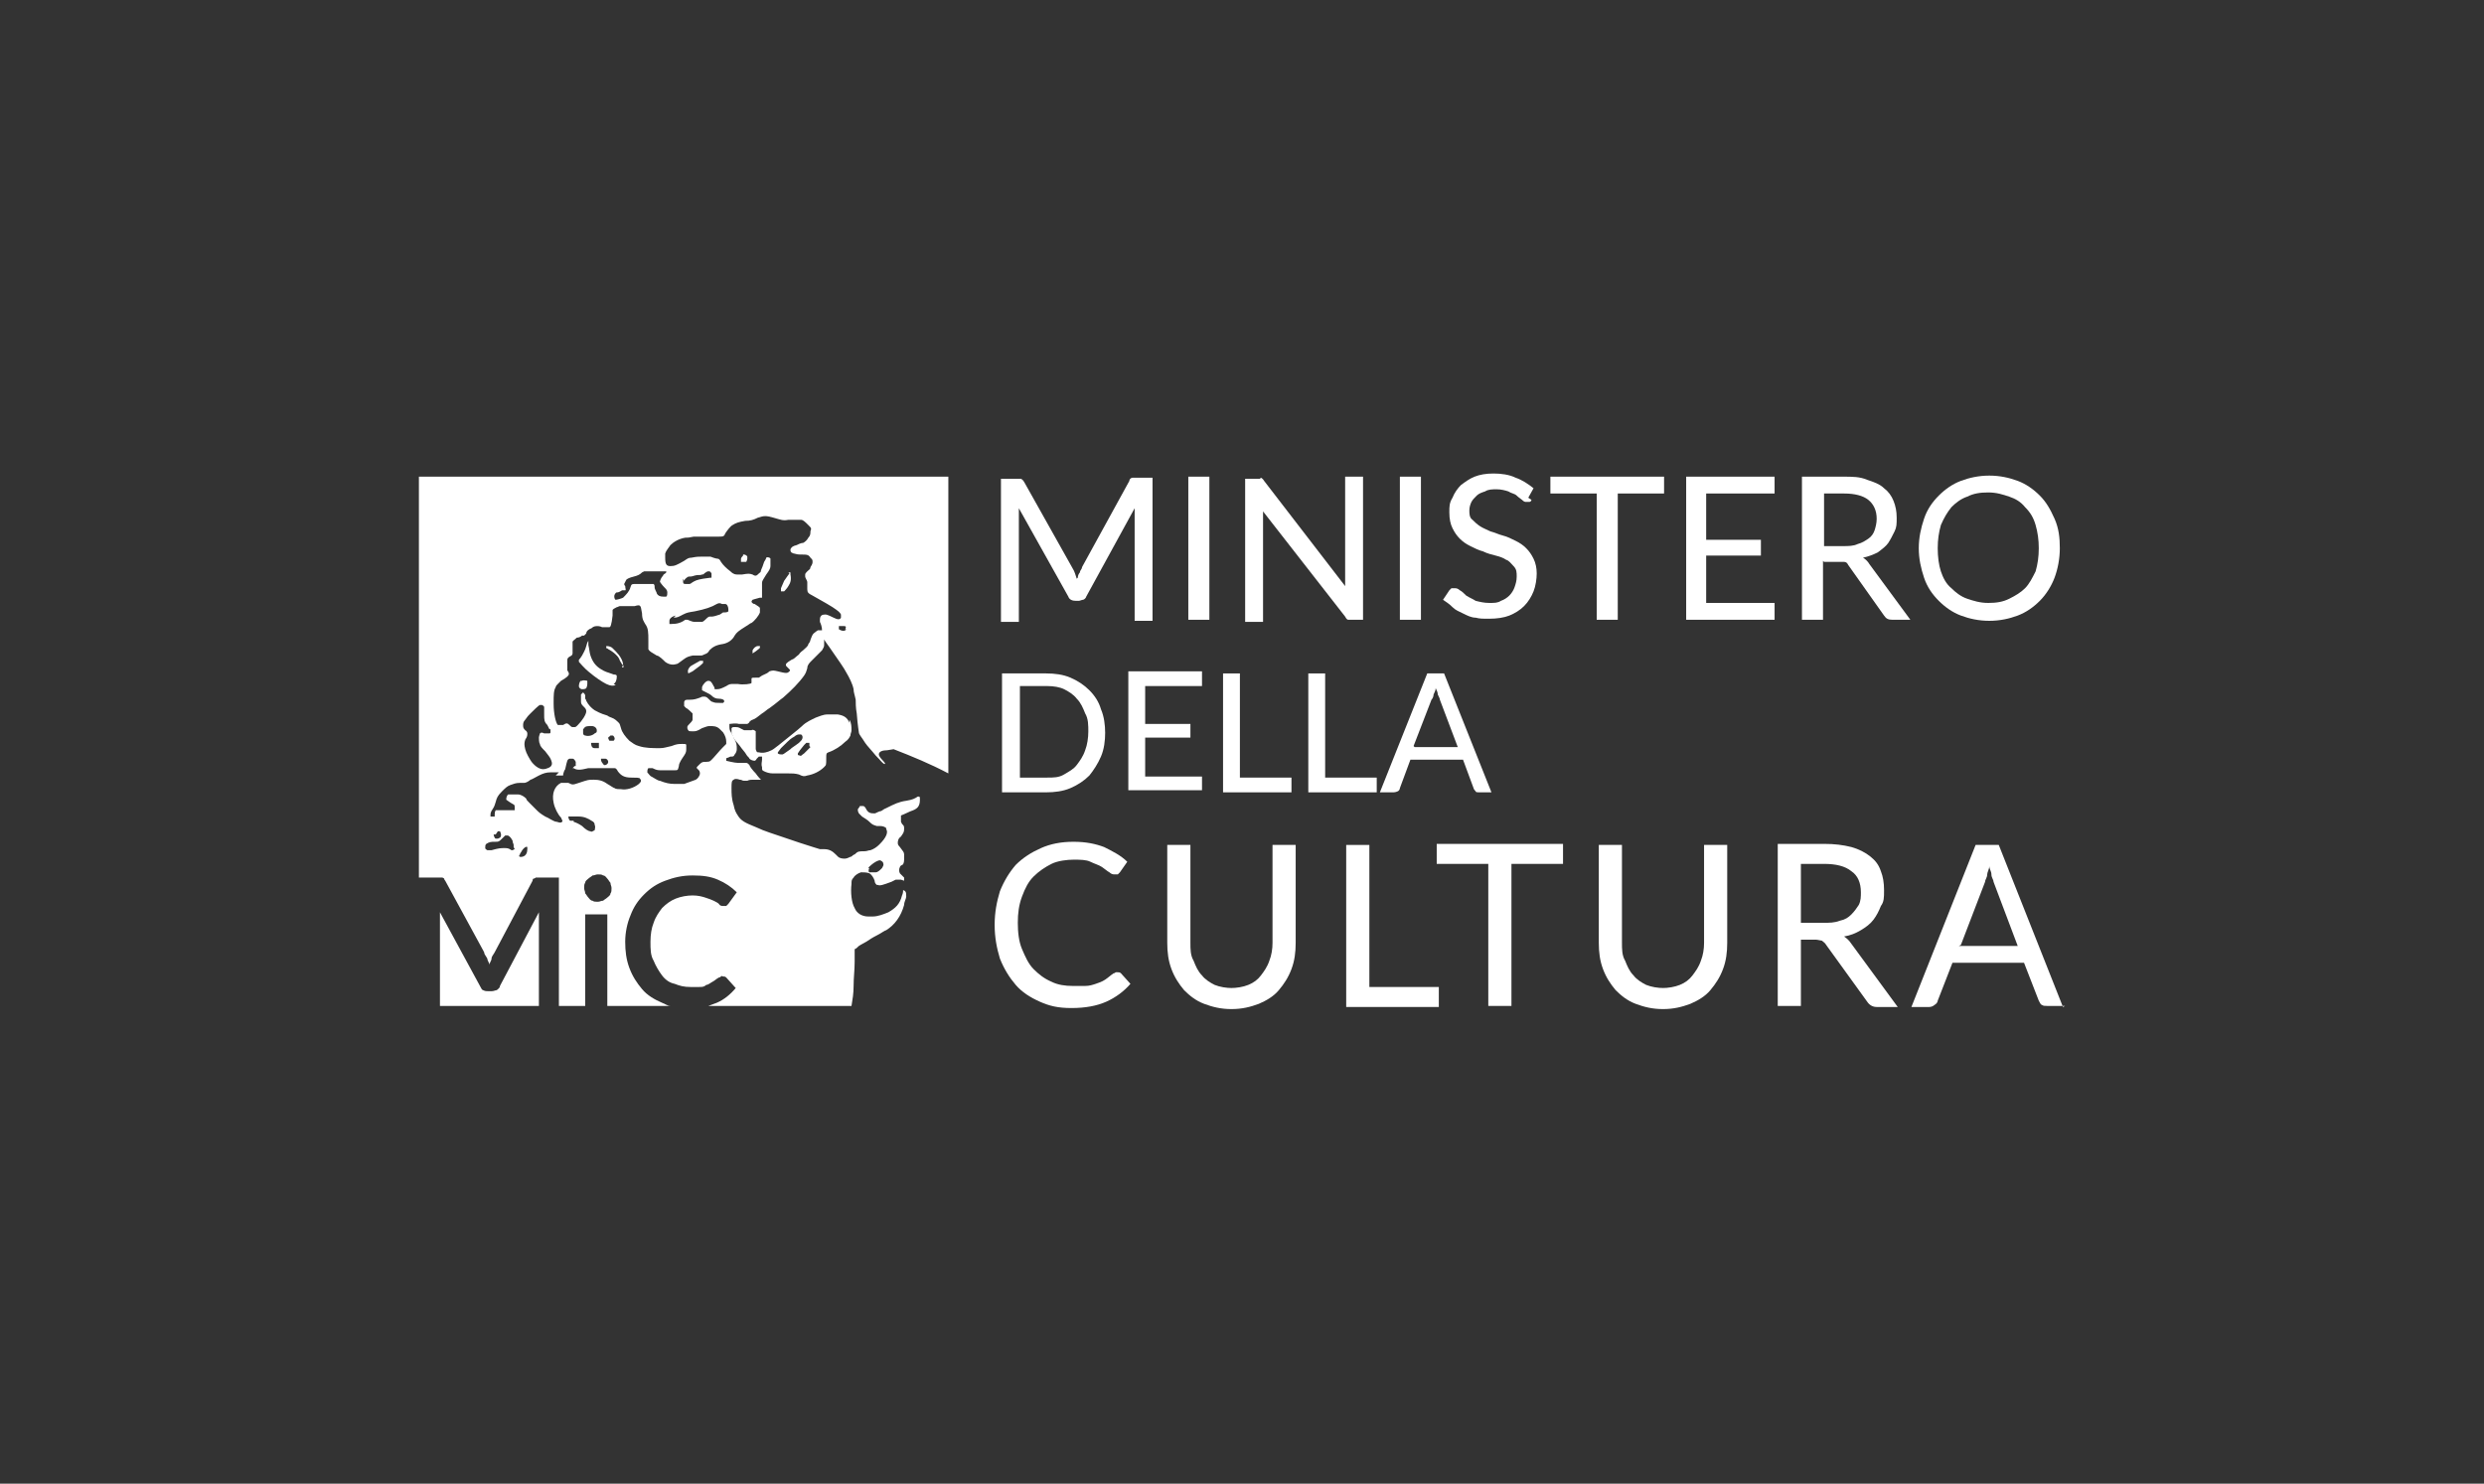 <?xml version="1.0" encoding="UTF-8"?>
<svg id="Livello_1" xmlns="http://www.w3.org/2000/svg" version="1.1" viewBox="0 0 236 141">
  <rect x="0" y="0" width="236" height="141" fill="#333333" stroke="none"/>
  <!-- Generator: Adobe Illustrator 29.0.1, SVG Export Plug-In . SVG Version: 2.1.0 Build 192)  -->
  <defs>
    <style>
      .st0 {
        fill: none;
      }

      .st1 {
        fill: #fff;
      }
    </style>
  </defs>
  <path class="st1" d="M51.2,95.6v-7.9c0-.1,0-.3,0-.5,0-.2,0-.4,0-.5l-3.7,7c0,.2-.2.3-.3.4-.1,0-.3.1-.5.1h-.3c-.2,0-.3,0-.5-.1-.1,0-.2-.2-.3-.4l-3.8-7c0,.2,0,.4,0,.5,0,.2,0,.3,0,.5v7.9h9.3Z"/>
  <g>
    <path class="st1" d="M70.6,52.8c0,0-.2.2-.2.3,0,0,0,.3,0,.3,0,0,0,0,.3,0s.2,0,.2,0c0,0,.1-.2.1-.3,0-.1,0-.1,0-.2-.1-.2-.3-.2-.4-.2Z"/>
    <path class="st1" d="M75,54.5c0,0-.3.4-.5.7-.1.2-.2.5-.3.7,0,.2,0,.2,0,.3.1,0,.2,0,.3,0,0,0,.3-.3.4-.5.2-.3.3-.6.2-1.1,0,0,0-.1,0-.2,0,0-.1,0-.2,0Z"/>
    <path class="st1" d="M80.7,68.7c-.2-.5-.5-.7-1.1-.8-.2,0-.8,0-1,0-.4,0-.8.2-1.1.3-.4.2-.9.4-1.3.8-.3.3-1.6,1.3-2.2,1.8-.4.3-.5.4-.7.5-.4.2-.8.3-1.2.2-.2,0-.2,0-.3-.3,0-.1,0-.1,0-.3,0-.1,0-.3,0-.5,0-.6,0-.7,0-.9-.1-.1-.3-.2-.4-.1,0,0-.2,0-.3,0-.2,0-.3,0-.4,0,0,0,0,0-.2-.1-.2-.1-.3-.2-.6-.2s-.3,0-.4.1c0,0,0,.1,0,.2,0,0,0,.1,0,.3,0,0,0,.2.1.2,0,0,0,0,0,0,.1.3.2.4.7,1,.2.3.5.6.6.8.1.2.3.3.3.4.1.1.3.2.5.2,0,0,.1,0,.2-.2,0,0,.2-.2.2-.2,0,0,.2,0,.3,0,0,0,0,0,0,0,0,0,0,0,0,0,0,0,0,.1,0,.3,0,.2-.1.4,0,.7,0,.3,0,.3.2.4.2.1.5.2.8.2.2,0,.5,0,.8,0,.2,0,.4,0,.6,0,.5,0,.7,0,1.1.1.4.2.5.2.8.1.6-.1,1.2-.4,1.6-.8.2-.2.2-.2.2-.8,0-.5,0-.5.2-.6.6-.2,1.2-.6,1.6-1,.3-.2.4-.4.5-.6,0-.2.1-.3.1-.5,0-.3,0-.7-.2-1ZM75.1,71.2c-.7.5-.7.5-.8.5s-.3,0-.4-.1c0,0,0,0,0-.1h0c0,0,.3-.4.3-.4.4-.4.9-.9,1.1-1,0,0,.2-.1.3-.2.2-.1.2-.1.3-.1,0,0,.1,0,.2,0,.2.1.2.4,0,.6,0,0-.1.1-.2.2,0,0-.4.3-.7.5ZM77,71c0,0-.3.3-.6.6-.3.2-.3.3-.4.2,0,0-.2,0-.2-.1,0,0,0,0,0-.1,0,0,0,0,.2-.3.1-.1.3-.4.4-.5l.2-.2h.1c.2,0,.2,0,.2,0,0,.1,0,.2,0,.3Z"/>
    <path class="st1" d="M84.9,71.2s0,0,0,0c1.8.7,3.5,1.4,5.2,2.3v-28.2h-50.3v38.1h1.7c.1,0,.2,0,.3,0,0,0,.1,0,.2,0,0,0,.1,0,.2.1,0,0,0,.1.1.2l3.7,6.8c0,.2.2.4.3.6,0,.2.2.4.2.6,0-.2.2-.4.2-.6,0-.2.2-.4.3-.6l3.6-6.8c0,0,0-.2.1-.2,0,0,.1,0,.2-.1,0,0,.1,0,.2,0,0,0,.2,0,.3,0h1.7v12.2h2.5v-8.7h2.1v8.7h6c-.3,0-.5-.2-.8-.3-.7-.3-1.4-.7-1.9-1.3-.5-.6-.9-1.2-1.2-2-.3-.8-.4-1.6-.4-2.5s.2-1.8.5-2.5c.3-.8.7-1.4,1.3-2,.6-.6,1.2-1,2-1.3.8-.3,1.6-.5,2.6-.5s1.7.1,2.4.4,1.3.7,1.8,1.2l-.8,1.1c0,0-.1.1-.2.2,0,0-.2,0-.3,0s-.3,0-.4-.2c-.1-.1-.3-.2-.5-.3-.2-.1-.5-.2-.8-.3-.3-.1-.7-.2-1.2-.2s-1.1.1-1.6.3c-.5.2-.9.5-1.3.9-.3.4-.6.8-.8,1.4-.2.5-.3,1.1-.3,1.8s0,1.3.3,1.8c.2.5.5,1,.8,1.4s.7.7,1.2.8c.5.2.9.3,1.5.3s.6,0,.8,0c.3,0,.5,0,.7-.2.2,0,.4-.2.6-.3.2-.1.4-.3.6-.4,0,0,.1,0,.2-.1s.1,0,.2,0c.1,0,.2,0,.3.1l.9,1c-.5.6-1.1,1.1-1.8,1.4-.3.1-.5.2-.8.3h13.6c.1-.6.2-1.2.2-1.9,0-.8.1-1.5.1-2.3s0-.8,0-1.2c.1,0,.3-.2.4-.3,0,0,.3-.2.7-.4.3-.2.6-.4,1-.6.4-.2.8-.5.9-.5.8-.5,1.4-1.3,1.7-2.4,0-.3.2-.6.2-.8s0-.4-.1-.5c0,0-.1-.1-.2-.1h0s0,.1,0,.1c0,0,0,.2-.1.4-.2.8-.6,1.2-1.3,1.6-.5.2-1,.4-1.5.4-.1,0-.2,0-.4,0-.6,0-1.1-.3-1.3-.8-.3-.5-.4-1.5-.3-2.3,0-.3,0-.4.2-.6.1-.2.4-.4.7-.5.2,0,.6,0,.8.1.2.1.4.4.5.7,0,.2.1.3.2.4,0,0,0,0,.1,0,.2.1.5,0,1.3-.3l.4-.2h.2c.1,0,.2,0,.3,0,.3.1.3.1.3.1,0,0,0,0,0-.1,0,0,0,0,0-.2-.3-.3-.3-.3-.4-.4-.1-.2-.1-.4,0-.6,0,0,0-.1.2-.2.1,0,.2-.2.2-.5,0-.2,0-.3,0-.5,0-.2-.1-.3-.4-.7-.2-.2-.2-.3-.2-.4s0-.4.3-.6c.2-.3.3-.4.3-.7s0-.3-.2-.5c0,0-.1-.2-.1-.2,0-.2,0-.5,0-.6,0,0,.5-.2.9-.4.6-.2.9-.4.9-1.1,0-.2,0-.3-.1-.3,0,0,0,0-.1,0-.3.2-.5.3-1.1.4-.7.1-1.1.3-1.9.7-.3.1-.4.3-.6.3-.3.1-.4.2-.5.2-.3,0-.6,0-.8-.4-.1-.2-.2-.3-.3-.3-.1,0-.3,0-.3,0,0,0-.1.2-.2.3,0,.2,0,.2.1.4,0,0,.2.2.3.3.3.2.5.3.7.5.3.3.4.3.7.4,0,0,.2,0,.3,0,.3,0,.5.1.6.2,0,0,0,0,0,.1.2.3,0,.8-.6,1.4,0,0,0,0-.1.1-.2.2-.5.4-.8.5-.2,0-.3.1-.6.1-.5,0-.6,0-.9.3-.1,0-.3.2-.3.2-.1,0-.4.2-.6.2-.2,0-.5,0-.7-.2,0,0-.1-.1-.2-.2-.3-.3-.6-.5-1.1-.5-.1,0-.3,0-.4,0,0,0-1-.3-1.9-.6-3.2-1.1-3.1-1-4.2-1.5-1-.4-1.4-.6-1.7-1.1-.2-.3-.3-.5-.4-1-.2-.6-.2-1.1-.2-1.6,0-.5,0-.7.2-.8.1-.1.3-.1.6,0,.2,0,.2.1.4.1.1,0,.2,0,.3,0,.2-.1.3-.1.8-.1h.5s0,0,0,0c0,0-.3-.3-.5-.6-.3-.3-.6-.7-.6-.8-.2-.2-.2-.2-.4-.2-.3,0-.5,0-.7,0-.3,0-1.1-.2-1.1-.2,0,0,0-.1,0-.2s0,0,.4-.2c.3,0,.3,0,.4-.2.1-.1.2-.3.2-.5,0-.4,0-.6-.3-1.1,0-.2-.2-.3-.2-.4-.1-.2-.2-.3-.2-.6,0-.2,0-.3,0-.3.1,0,.6-.1.9,0,.2,0,.5,0,.6,0,.1,0,.1,0,.2,0,0,0,.2-.1.2-.2,0,0,.2-.2.3-.2.3-.1.5-.3.9-.6.2-.1.5-.4.7-.5.7-.5,1-.8,1.3-1,.8-.7,1.5-1.4,2-2.1.2-.3.2-.4.3-.7,0-.3.2-.5.4-.7,0,0,.3-.3.5-.5.2-.2.4-.4.5-.5.1-.2.2-.3.2-.5,0-.3,0-1,0-1.2,0,0-.1-.1-.2-.2,0,0-.3,0-.4,0,0,0-.3.2-.4.3-.1.1-.2.3-.3.6,0,.1-.1.3-.2.4,0,.2-.3.4-.5.6,0,0-.3.2-.4.4-.4.3-.4.4-.7.5-.5.3-.6.4-.5.6,0,0,.1.1.2.2.2.2.2.2.1.3-.2.2-.3.2-1.1,0-.4-.1-.5-.1-.8,0-.2.2-.3.2-.7.4l-.3.2h-.3c-.3,0-.4,0-.4.1,0,0,0,0,0,.2,0,.2,0,.2,0,.2,0,.1-.8.2-1.3.1,0,0-.3,0-.4,0-.3,0-.4,0-.7.2-.4.2-.6.3-.9.3-.1,0-.1,0-.2,0,0,0,0-.2-.1-.3-.2-.4-.3-.5-.5-.5s-.5.3-.6.6c0,.1,0,.3,0,.3,0,0,.2.1.4.2.2.1.4.2.5.3.2.2.4.3.7.3.3,0,.5.1.5.2h0c0,0,0,.1,0,.1,0,0,0,0-.1.1h0c0,0-.3,0-.3,0-.3,0-.5,0-.7-.1-.1,0-.2-.1-.4-.3-.1-.1-.2-.2-.4-.2s-.2,0-.4.1c-.3.1-.5.2-1,.2-.4,0-.4,0-.5.2,0,0,0,.3,0,.4,0,0,.1.1.2.2.1,0,.5.4.6.5,0,0,0,.4,0,.6,0,0,0,0,0,0,0,.1-.2.3-.3.4-.1.1-.2.2-.2.3s0,.2.1.3c0,.1.2.1.4.1.3,0,.4,0,.9-.3.3-.1.5-.2.7-.2.4,0,.7,0,1,.3.1.1.2.2.3.3.2.3.3.6.3.9v.2s0,0,0,0c0,0-.2.2-.3.3-.4.4-.7.8-.9,1-.3.3-.3.4-.7.4-.3,0-.4,0-.6.2,0,0-.2.2-.3.3,0,0,0,0,0,.1,0,0,.1.1.2.2,0,0,.1.1.1.3,0,.2-.2.5-.4.6-.3.1-.8.3-1.1.4-.3,0-.6,0-.9,0-.5,0-.9-.1-1.4-.3-.2,0-.6-.3-.8-.4-.1,0-.3-.3-.4-.4,0-.1,0-.3.1-.4,0,0,.2,0,.4,0,.2.1.4.2.7.2.5,0,1,0,1.4,0,.3,0,.3,0,.4-.4,0-.3.3-.7.5-1,.2-.3.2-.4.2-.7s0-.3,0-.3c0-.1-.1-.1-.4-.1-.3,0-.5,0-1,.2-.5.1-.7.2-1.1.2-.7,0-1.4,0-2-.2-.4-.1-.6-.3-.9-.5-.4-.4-.7-.8-.8-1.2-.1-.3-.1-.4-.2-.5-.2-.2-.4-.4-.7-.5,0,0-.3-.1-.4-.2-.7-.2-1-.4-1.2-.5-.3-.2-.6-.5-.8-.9,0,0,0-.1-.1-.2,0,0,0-.1,0-.3,0-.1-.1-.2-.2-.3,0,0,0,0-.2.2,0,.1,0,.2,0,.4,0,0,0,.2,0,.3,0,.2.1.3.3.5.1.1.2.2.2.4,0,.3-.4.9-.8,1.3-.2.2-.2.2-.4.2s-.2,0-.4-.2c-.2-.2-.3-.2-.6,0-.2,0-.3,0-.5,0-.2-.2-.4-1.1-.4-2,0,0,0-.1,0-.2,0-.6,0-1.1.2-1.4,0-.1.1-.2.2-.3.1-.1.2-.2.3-.3.2-.1.5-.3.6-.4.2-.2.2-.3,0-.6,0,0,0-.2,0-.3,0-.1,0-.5,0-.6,0-.2,0-.3.4-.5,0,0,.1-.1.1-.2h0c0-.1,0-.6,0-.6v-.5s0,0,0,0c0-.1.2-.2.4-.4.2,0,.4-.1.5-.2,0,0,.2,0,.2,0,0,0,.1-.1.2-.2,0-.2.2-.4.5-.5.2-.2.4-.2.6-.2,0,0,.2,0,.4.1.3,0,.3,0,.5,0s.2,0,.2,0c.1,0,.2-.2.3-1.1,0-.2,0-.5,0-.5,0-.1.2-.2.4-.3.1,0,.2-.1.3-.1.2,0,.4,0,.6,0,.3,0,.6,0,.8,0,.3-.1.5-.1.5,0,.1,0,.1.2.2.7,0,.6.2.8.3,1,.3.4.3.8.3,1.6,0,.7,0,.7,0,.8.1.2.3.3.8.6.2,0,.6.4.8.6.4.3.8.3,1.1.2.1,0,.3-.2.6-.4.4-.3.5-.3.9-.4.2,0,.5,0,.6,0,.3,0,.3,0,.5-.1.3-.1.4-.2.5-.4.3-.3.6-.5,1.3-.6.5-.1.9-.4,1.1-.8.2-.3.3-.4,1.1-.9.2-.1.4-.3.5-.3.3-.2.7-.7.8-1,0-.1,0-.3,0-.4,0-.1-.2-.2-.5-.4-.2,0-.3-.2-.3-.2,0,0,0-.1.1-.2,0,0,.3-.1.7-.2,0,0,.1,0,.2,0,0,0,0,0,0-.3s0-.3,0-.4c0,0,0-.3,0-.4,0-.2,0-.2,0-.3,0-.2.1-.3.4-.8.3-.4.4-.6.4-.8,0-.2,0-.6,0-.7,0-.1-.3-.2-.4-.1,0,0,0,.1-.2.4-.1.3-.2.6-.3.8,0,.2-.1.2-.2.3-.2.2-.3.3-.6.1-.3-.1-.4-.1-1,0-.2,0-.4,0-.4,0-.2,0-.4,0-.7-.3-.4-.3-.7-.6-.9-.9-.1-.2-.2-.3-.3-.3,0,0-.2,0-.7-.2-.5,0-.5,0-.8,0s-.5,0-1,.1c-.3,0-.4.1-.7.3-.7.4-.9.5-1.3.5s-.5-.2-.5-.8,0-.3,0-.4c.1-.3.3-.5.5-.8.3-.3.8-.6,1.4-.7.3,0,.3,0,.8-.1.4,0,.8,0,1,0,0,0,.2,0,.4,0,.3,0,.4,0,.8,0,.6,0,.7,0,.8-.3.2-.3.5-.7.7-.8.3-.2.6-.3,1.2-.4.5,0,.8-.1,1.2-.3.6-.2.8-.2,1.5,0,.7.2.9.3,1.4.2.2,0,.4,0,.5,0,.3,0,.6,0,.7,0,.2,0,.4.2.7.5.3.3.3.3.2.6,0,.2,0,.4-.2.6-.1.2-.3.4-.5.5-.1,0-.2,0-.6.2-.4.1-.5.2-.6.4,0,.2,0,.3.3.4.1,0,.3.1.6.1.7,0,.8,0,1,.3.2.2.2.2.2.4,0,.1,0,.2-.2.5,0,.2-.1.2-.3.4-.1.1-.2.2-.2.3,0,0,0,.1,0,.2,0,.1.2.4.2.5,0,.1,0,.3,0,.7,0,.3.1.4.5.6.5.3,1.1.6,1.9,1.1.6.4.7.5.8.7,0,.1,0,.3,0,.3-.1.2-.3.2-.7,0-.6-.3-.7-.3-.8-.3-.3,0-.5.1-.5.5s0,.1,0,.2c.1.2.2.5.2.8,0,.7.2.9.7,1.6.9,1.3,1.4,2,1.6,2.4.3.5.6,1.1.7,1.6,0,.3.1.5.2,1,0,.2,0,.8.1,1.3.1,1.3.2,1.7.2,1.8,0,.2.3.5.6,1,.2.3.6.7,1,1.2.5.5.6.7.8.8.1,0,.2,0,.1,0,0,0,0-.1-.2-.3-.3-.3-.4-.5-.4-.6,0-.3.4-.4.8-.4ZM82.5,82.5c0-.1.5-.5.7-.6,0,0,0,0,0,0,.2-.1.4-.2.5-.1,0,0,.2.1.2.2.1.2,0,.3-.1.5-.2.2-.4.4-.6.4-.1,0-.2,0-.4,0-.1,0-.2,0-.2,0-.1,0-.1-.3,0-.4ZM48.9,80.7c0,0-.2.1-.2.1s0,0-.1,0c-.3-.2-.4-.2-.7-.2s-.5,0-1.2.2c-.2,0-.4,0-.4,0,0,0-.2-.1-.2-.2,0-.2,0-.3.1-.4.3-.2.5-.2.8-.2.4,0,.4,0,.8-.4l.2-.2h0s.1,0,.2,0c.2,0,.4.3.5.5,0,.2.1.3.1.4s0,0,0,.2ZM47.1,79.3c0,0,.2-.3.2-.3,0,0,.2,0,.2,0,0,0,0,0,0,0,0,0,.1.2.1.3,0,.2,0,.3-.3.4-.1,0-.2,0-.2,0-.1,0-.2-.3-.2-.4ZM49.7,81.4c-.3.1-.5,0-.3-.2,0,0,0-.1.1-.2.2-.4.5-.6.6-.5,0,0,0,0,0,.2,0,.3-.1.6-.4.7ZM54.5,78c-.1,0-.2,0-.3,0-.1,0-.2-.2-.2-.4,0,0,0,0,0,0,0,0,0,0,.4,0,.2,0,.5,0,.6,0,.5,0,.9.2,1.2.4.2.1.3.2.3.4.1.2,0,.4,0,.5-.2.1-.3.2-.4.1-.2,0-.5-.2-.8-.5-.3-.2-.5-.3-.8-.4ZM58,84.9c0,.2-.2.3-.3.4-.1.1-.3.2-.4.3-.2,0-.3.1-.5.1s-.4,0-.5-.1c-.2,0-.3-.2-.4-.3-.1-.1-.2-.3-.3-.4,0-.2-.1-.3-.1-.5s0-.4.1-.5c0-.2.2-.3.3-.4.1-.1.3-.2.4-.3.2,0,.3-.1.5-.1s.4,0,.5.1c.2,0,.3.2.4.3.1.1.2.3.3.4,0,.2.1.3.1.5s0,.4-.1.5ZM58,69.9s0,0,0,0c0,0,.2,0,.2,0,.1,0,.2.2.2.3,0,0,0,.1-.1.2-.2,0-.3,0-.4,0-.1-.2-.2-.3,0-.4ZM57.2,72.1s0,0,0,0c0,0,.2,0,.3,0,.2,0,.4.3.2.5-.1.1-.3.2-.4,0,0,0-.2-.2-.2-.4,0,0,0-.1,0-.1ZM56.9,70.9c0,.1,0,.2,0,.2,0,0-.3,0-.4,0s-.2,0-.3-.2c0-.1-.1-.3,0-.3,0,0,.2,0,.2,0,0,0,.1,0,.2,0,.2,0,.2,0,.3,0,0,0,0,0,0,.2ZM55.5,69.2c.1-.2.4-.2.7-.2.3,0,.5.2.5.4s0,.2-.2.3c-.2.2-.6.3-.9.2-.1,0-.2-.1-.2-.2,0-.2,0-.3,0-.4ZM52.8,73.7c.6,0,.7,0,.7,0,0,0,0,0,0,0,0,0,0-.3.2-.6.2-.9.2-.9.4-1,0,0,.2,0,.3,0,.1,0,.2.1.3.3,0,.2,0,.3,0,.4,0,0,0,0-.1,0,0,0-.2.2-.2.2s0,0,.1,0c.3.2.6.2,1.4,0,.3,0,.6,0,1.1,0,.5,0,.6,0,.9,0,.2,0,.4,0,.5,0,.1,0,.2.1.3.3.3.4.6.6,1.3.6.4,0,.8,0,.8.1,0,0,.1.1.1.2,0,.1-.1.2-.2.3-.5.4-1.2.6-1.7.5-.2,0-.5,0-.6-.1-.1,0-.5-.3-.7-.4-.4-.3-.8-.4-1.3-.4s-.5,0-1.4.3c-.6.2-.6.2-1,0-.2,0-.5,0-.7,0-.6.3-.9,1-.7,1.9.1.5.4,1.1.7,1.4.1.2.2.4.1.4-.1.1-.2.1-.5,0-.3,0-.8-.4-1.1-.5-.5-.3-.6-.4-.9-.7-.2-.2-.4-.4-.6-.6s-.3-.3-.3-.4c-.2-.2-.5-.4-.8-.4-.3,0-.8,0-.9,0-.1,0-.2.3-.2.4s0,0,0,.1c0,0,.4.3.6.4.2.1.2.1.2.4s0,.2,0,.2c0,0-.1,0-.9,0-.8,0-.8,0-.9,0,0,0-.1.1-.1.4,0,.2,0,.2,0,.2,0,0,0,0-.2,0s-.1,0-.2,0c0,0,0,0,0-.1,0-.2,0-.3.2-.6.2-.3.2-.4.3-.7.1-.4.2-.6.6-1,.3-.3.5-.5.8-.6.3-.1.5-.2.9-.2.1,0,.3,0,.4,0,.2,0,.5-.2.6-.3.1,0,.4-.2.8-.4.4-.2.7-.3,1.1-.3,0,0,.5,0,.8,0ZM52.3,69.3c0,.2,0,.2,0,.3,0,0,0,.1-.1.1,0,0,0,0-.2,0s-.1,0-.3,0c-.2-.1-.3-.1-.4,0,0,0-.1.3-.1.4s0,.5.1.6c0,.2.2.4.5.7.3.4.4.5.5.7.1.2.2.5.1.6,0,.2-.5.4-.8.4s-.7-.2-1.1-.7c-.2-.3-.5-.8-.6-1.2-.1-.4-.1-.6,0-.9.2-.3.2-.4.2-.6,0,0,0-.2-.2-.3-.2-.2-.2-.3-.2-.5,0-.1,0-.3.2-.5.2-.3.3-.4.5-.6.2-.2.8-.8.9-.8,0,0,.2,0,.2,0,0,0,.2.1.2.2,0,.1,0,.5,0,.7,0,.5,0,.7.3,1,0,0,.1.2.2.4ZM65,55.2c0-.1.2-.3.4-.4.2,0,.3,0,.6-.1s.5,0,.7-.1c0,0,.2,0,.2-.1.3-.2.3-.2.4-.2s.1,0,.1,0c0,0,.1,0,.2.2,0,.2,0,.4,0,.4,0,0-.2,0-.8.1-.6.1-.8.2-1.1.4,0,0-.1.1-.2.1,0,0-.1,0-.3,0-.2,0-.3,0-.3-.2,0-.1,0-.2,0-.3ZM64,58.7c.4,0,.5-.1.9-.3.4-.2.5-.2,1.1-.3,1-.2,1.6-.4,2.1-.7.2-.1.3-.1.5,0,0,0,.2,0,.3,0,.2,0,.3.3.3.5s0,.1,0,.2c0,0-.1.1-.3.1-.1,0-.2,0-.2,0,0,0,0,0,0,0,0,0,0,0-.3.2-.3.1-.6.2-.8.2-.1,0-.2,0-.2,0-.1,0-.3.2-.4.3,0,0-.2.2-.3.2-.1,0-.1,0-.3,0-.2,0-.2,0-.4,0-.3,0-.6-.2-.7-.2s-.1,0-.2,0c-.4.3-.8.4-1.3.4-.2,0-.2,0-.2,0,0,0,0-.2,0-.3,0-.2.2-.4.6-.5ZM63.3,54s0,.3,0,.4c0,0,0,0-.1.1,0,0-.2.1-.2.2-.2.2-.3.5-.3.6,0,0,.2.3.4.5.2.2.3.3.3.5,0,.2,0,.3-.1.4,0,0-.1,0-.3,0-.3,0-.5-.1-.6-.3,0-.1-.1-.2-.2-.5,0-.2,0-.3-.1-.4,0,0-.2,0-.4,0-.1,0-.3,0-.6,0-.1,0-.3,0-.6,0-.5,0-.5,0-.6.3-.1.4-.4.7-.7,1-.2.1-.6.2-.7.2-.1,0-.2-.3-.1-.5,0,0,.1-.2.2-.2.1,0,.2,0,.5-.2.2,0,.3,0,.3,0,.1,0,0-.2,0-.4-.1-.1-.1-.2-.1-.2s.1-.2.2-.4c.1-.1.3-.2.7-.3.4-.1.6-.2.8-.4,0,0,.2-.1.2-.1,0,0,.4,0,.6,0,.2,0,.6,0,.9,0,0,0,.2,0,.3,0,.2,0,.3,0,.3,0ZM80.4,59.8c-.1.2-.4.2-.7,0,0,0,0,0,0-.1,0,0,0-.2,0-.2,0,0,0,0,.2,0,0,0,.2,0,.3,0,.2,0,.2.1.1.3Z"/>
    <path class="st1" d="M59.1,63.4c.1.1.2,0,.1-.2,0-.4-.3-.9-.7-1.3-.1-.1-.2-.2-.3-.3-.2-.2-.5-.2-.6-.2,0,0,0,0,0,.1h0c0,0,0,.1,0,.1,0,0,.1,0,.2.1.2.1.5.3.7.5.2.2.3.3.4.6.2.3.2.4.3.4Z"/>
    <path class="st1" d="M55.2,64.7c-.1,0-.2.3-.2.5,0,.2.2.3.3.3s.3,0,.4-.1c0,0,.1-.2.1-.4,0-.1,0-.2,0-.3,0,0-.4-.1-.5,0Z"/>
    <path class="st1" d="M71.5,61.8c0,0,0,.1,0,.2h0c0,.1,0,.1,0,.1,0,0,0,0,.3-.2.4-.3.4-.3.4-.4h0c0-.1,0-.1,0-.1,0,0-.1,0-.2,0-.2,0-.4.2-.5.4Z"/>
    <path class="st1" d="M66.5,62.8c-.2.1-.5.3-.7.4-.2.1-.3.2-.4.4-.1.2,0,.4,0,.4,0,0,0,0,.4-.2.7-.5.8-.6,1-.8,0,0,0-.2,0-.2,0,0,0,0-.1,0,0,0-.1,0-.2,0Z"/>
    <path class="st1" d="M58.3,65c.2-.1.3-.4.3-.7,0-.1,0-.2-.3-.2-.6-.2-.9-.3-1.2-.5-.5-.3-.8-.7-1-1.3-.1-.3-.1-.6-.2-1,0-.3,0-.4,0-.4,0,0,0,0,0,0,0,0-.1.1-.2.5-.1.4-.3.7-.4.9-.2.3-.2.3-.3.4,0,.1,0,.2,0,.2,0,0,.6.7,1,1,.6.5,1.2.9,1.6,1.1.4.2.7.2.9.1Z"/>
  </g>
  <rect class="st0" x="39.8" y="45.3" width="50.3" height="50.3"/>
  <g>
    <g>
      <path class="st1" d="M102.4,54.9c0-.2.1-.4.2-.5,0-.2.2-.3.2-.5l4.5-8.2c0-.2.2-.3.3-.3,0,0,.2,0,.4,0h1.5v13.6h-1.7v-9.8c0-.1,0-.3,0-.4,0-.2,0-.3,0-.5l-4.6,8.4c0,.1-.2.3-.3.3-.1,0-.3.1-.4.1h-.3c-.3,0-.6-.1-.7-.4l-4.7-8.4c0,.2,0,.3,0,.5,0,.2,0,.3,0,.5v9.8h-1.7v-13.6h1.5c.2,0,.3,0,.4,0,0,0,.2.1.3.3l4.6,8.2c.2.3.3.7.4,1Z"/>
      <path class="st1" d="M114.9,58.9h-2v-13.6h2v13.6Z"/>
      <path class="st1" d="M119.8,45.4c0,0,.2.1.3.3l7.7,10c0-.2,0-.3,0-.5,0-.2,0-.3,0-.5v-9.4h1.7v13.6h-1c-.2,0-.3,0-.4,0-.1,0-.2-.1-.3-.3l-7.8-10c0,.2,0,.3,0,.5,0,.2,0,.3,0,.5v9.5h-1.7v-13.6h1c.2,0,.3,0,.4,0Z"/>
      <path class="st1" d="M135,58.9h-2v-13.6h2v13.6Z"/>
      <path class="st1" d="M145.5,47.5c0,.1-.1.2-.2.2,0,0-.2,0-.3,0s-.2,0-.4-.2c-.1-.1-.3-.2-.5-.4s-.5-.2-.8-.4c-.3-.1-.7-.2-1.1-.2s-.8,0-1.1.2c-.3.1-.6.2-.8.4-.2.2-.4.4-.5.6-.1.2-.2.5-.2.8s0,.7.3.9c.2.2.4.4.7.6.3.2.6.3,1,.5.4.1.8.3,1.2.4.4.1.8.3,1.2.5.4.2.7.4,1,.7.3.3.5.6.7,1,.2.4.3.9.3,1.4s-.1,1.2-.3,1.7-.5,1-.9,1.4c-.4.4-.9.7-1.4.9s-1.2.3-1.9.3-.9,0-1.3-.1c-.4,0-.8-.2-1.2-.4-.4-.2-.7-.3-1-.6s-.6-.5-.9-.7l.6-.9c0,0,.1-.1.2-.2,0,0,.2,0,.3,0s.3,0,.5.2c.2.1.4.3.6.5.3.2.6.3.9.5.4.1.8.2,1.3.2s.8,0,1.1-.2c.3-.1.6-.3.8-.5s.4-.5.5-.8c.1-.3.2-.6.2-1s0-.7-.3-1-.4-.5-.7-.6c-.3-.2-.6-.3-1-.4-.4-.1-.8-.2-1.2-.4-.4-.1-.8-.3-1.2-.5-.4-.2-.7-.4-1-.7-.3-.3-.5-.6-.7-1-.2-.4-.3-.9-.3-1.5s0-.9.3-1.4c.2-.5.5-.9.8-1.2.4-.3.8-.6,1.3-.8.5-.2,1.1-.3,1.8-.3s1.5.1,2.1.4c.6.2,1.2.6,1.7,1l-.5.9Z"/>
      <path class="st1" d="M158.1,45.3v1.6h-4.4v12h-2v-12h-4.4v-1.6h10.7Z"/>
      <path class="st1" d="M168.6,45.3v1.6h-6.5v4.4h5.2v1.5h-5.2v4.5h6.5v1.6h-8.4v-13.6h8.4Z"/>
      <path class="st1" d="M173.2,53.3v5.6h-2v-13.6h3.9c.9,0,1.6,0,2.3.3.6.2,1.2.4,1.6.8.4.3.7.7.9,1.2.2.5.3,1,.3,1.6s0,.9-.2,1.3-.4.8-.6,1.1-.6.6-1,.9c-.4.2-.9.4-1.4.5.2.1.5.4.6.6l3.9,5.3h-1.7c-.4,0-.6-.1-.8-.4l-3.4-4.8c-.1-.2-.2-.3-.4-.3-.1,0-.3,0-.6,0h-1.3ZM173.2,51.9h1.9c.5,0,1,0,1.4-.2.4-.1.7-.3,1-.5.3-.2.5-.5.6-.8.1-.3.2-.7.2-1.1,0-.8-.3-1.4-.8-1.8-.5-.4-1.3-.6-2.3-.6h-1.9v5Z"/>
      <path class="st1" d="M195.7,52.1c0,1-.2,2-.5,2.8s-.8,1.6-1.4,2.2c-.6.6-1.3,1.1-2.1,1.4-.8.3-1.7.5-2.7.5s-1.9-.2-2.7-.5c-.8-.3-1.5-.8-2.1-1.4-.6-.6-1.1-1.3-1.4-2.2-.3-.9-.5-1.8-.5-2.8s.2-1.9.5-2.8c.3-.9.8-1.6,1.4-2.2.6-.6,1.3-1.1,2.1-1.4.8-.3,1.7-.5,2.7-.5s1.9.2,2.7.5c.8.3,1.5.8,2.1,1.4.6.6,1,1.3,1.4,2.2s.5,1.8.5,2.8ZM193.7,52.1c0-.8-.1-1.5-.3-2.2-.2-.7-.5-1.2-1-1.7-.4-.5-.9-.8-1.5-1s-1.2-.4-2-.4-1.4.1-2,.4c-.6.2-1.1.6-1.5,1-.4.5-.7,1-1,1.7-.2.7-.3,1.4-.3,2.2s.1,1.6.3,2.2.5,1.2,1,1.6c.4.4.9.8,1.5,1,.6.2,1.2.4,2,.4s1.4-.1,2-.4,1.1-.6,1.5-1c.4-.4.7-1,1-1.6.2-.7.3-1.4.3-2.2Z"/>
    </g>
    <g>
      <path class="st1" d="M105,69.6c0,.8-.1,1.6-.4,2.3-.3.7-.7,1.3-1.1,1.8-.5.5-1.1.9-1.8,1.2-.7.3-1.5.4-2.3.4h-4.2v-11.3h4.2c.8,0,1.6.1,2.3.4.7.3,1.3.7,1.8,1.2s.9,1.1,1.1,1.8c.3.7.4,1.5.4,2.3ZM103.4,69.6c0-.7,0-1.3-.3-1.8-.2-.5-.4-1-.8-1.4-.3-.4-.8-.7-1.2-.9s-1-.3-1.6-.3h-2.6v8.7h2.6c.6,0,1.1,0,1.6-.3s.9-.5,1.2-.9c.3-.4.6-.8.8-1.4.2-.5.3-1.2.3-1.8Z"/>
      <path class="st1" d="M114.2,63.9v1.3h-5.4v3.6h4.3v1.3h-4.3v3.7h5.4v1.3h-7v-11.3h7Z"/>
      <path class="st1" d="M117.9,73.9h4.8v1.4h-6.5v-11.3h1.6v9.9Z"/>
      <path class="st1" d="M126,73.9h4.8v1.4h-6.5v-11.3h1.6v9.9Z"/>
      <path class="st1" d="M141.8,75.3h-1.3c-.1,0-.3,0-.3-.1,0,0-.2-.2-.2-.3l-1-2.7h-5l-1,2.7c0,0,0,.2-.2.3,0,0-.2.1-.4.1h-1.3l4.5-11.3h1.6l4.5,11.3ZM134.4,71h4.1l-1.7-4.5c0-.1-.1-.3-.2-.5,0-.2-.1-.4-.2-.6,0,.2-.1.4-.2.6,0,.2-.1.4-.2.5l-1.7,4.4Z"/>
    </g>
    <g>
      <path class="st1" d="M106.2,92.4c.1,0,.2,0,.3.1l.9,1c-.6.7-1.4,1.3-2.3,1.7-.9.4-2,.6-3.3.6s-2.1-.2-3-.6c-.9-.4-1.7-.9-2.3-1.6-.6-.7-1.1-1.5-1.5-2.5-.3-1-.5-2-.5-3.2s.2-2.2.5-3.2c.4-1,.9-1.8,1.5-2.5.7-.7,1.5-1.2,2.4-1.6s1.9-.6,3.1-.6,2.1.2,2.9.5c.8.4,1.6.8,2.2,1.4l-.7,1c0,0-.1.1-.2.2,0,0-.2,0-.3,0s-.3,0-.5-.2c-.2-.1-.4-.3-.7-.5-.3-.2-.7-.3-1.1-.5s-1-.2-1.6-.2-1.5.1-2.1.4c-.6.3-1.2.7-1.7,1.2-.5.5-.8,1.1-1.1,1.9s-.4,1.6-.4,2.5.1,1.8.4,2.5.6,1.4,1.1,1.9c.5.5,1,.9,1.7,1.2.6.3,1.3.4,2,.4s.9,0,1.2,0c.4,0,.7-.1,1-.2.3-.1.6-.2.9-.4.3-.2.5-.4.8-.6,0,0,.1,0,.2-.1,0,0,.1,0,.2,0Z"/>
      <path class="st1" d="M116.9,93.9c.6,0,1.2-.1,1.7-.3.5-.2.9-.5,1.2-.9.3-.4.6-.8.8-1.4.2-.5.3-1.1.3-1.7v-9.3h2.2v9.3c0,.9-.1,1.7-.4,2.5-.3.8-.7,1.4-1.2,2-.5.6-1.2,1-1.9,1.3-.8.3-1.6.5-2.6.5s-1.8-.2-2.6-.5c-.8-.3-1.4-.8-1.9-1.3-.5-.6-.9-1.2-1.2-2-.3-.8-.4-1.6-.4-2.5v-9.3h2.2v9.3c0,.6,0,1.2.3,1.7.2.5.4,1,.8,1.4.3.4.8.7,1.2.9.5.2,1.1.3,1.7.3Z"/>
      <path class="st1" d="M130.1,93.8h6.6v1.9h-8.8v-15.4h2.2v13.5Z"/>
      <path class="st1" d="M148.5,80.2v1.9h-4.9v13.5h-2.2v-13.5h-4.9v-1.9h12.1Z"/>
      <path class="st1" d="M157.9,93.9c.6,0,1.2-.1,1.7-.3.5-.2.9-.5,1.2-.9.3-.4.6-.8.8-1.4.2-.5.3-1.1.3-1.7v-9.3h2.2v9.3c0,.9-.1,1.7-.4,2.5-.3.8-.7,1.4-1.2,2-.5.6-1.2,1-1.9,1.3-.8.3-1.6.5-2.6.5s-1.8-.2-2.6-.5c-.8-.3-1.4-.8-1.9-1.3-.5-.6-.9-1.2-1.2-2-.3-.8-.4-1.6-.4-2.5v-9.3h2.2v9.3c0,.6,0,1.2.3,1.7.2.5.4,1,.8,1.4.3.4.8.7,1.2.9.5.2,1.1.3,1.7.3Z"/>
      <path class="st1" d="M171.1,89.3v6.3h-2.2v-15.4h4.4c1,0,1.8.1,2.6.3.7.2,1.3.5,1.8.9s.8.8,1,1.4c.2.5.3,1.1.3,1.8s0,1.1-.3,1.5c-.2.5-.4.9-.7,1.3-.3.4-.7.7-1.2,1-.5.3-1,.5-1.6.6.3.2.5.4.7.7l4.4,6h-2c-.4,0-.7-.2-.9-.5l-3.9-5.4c-.1-.2-.3-.3-.4-.4-.1,0-.4-.1-.6-.1h-1.5ZM171.1,87.7h2.1c.6,0,1.1,0,1.6-.2.5-.1.8-.3,1.1-.6.3-.3.5-.6.7-.9.2-.4.2-.8.2-1.2,0-.9-.3-1.6-.9-2-.6-.5-1.5-.7-2.6-.7h-2.2v5.7Z"/>
      <path class="st1" d="M196.2,95.6h-1.7c-.2,0-.4,0-.5-.1-.1,0-.2-.2-.3-.4l-1.4-3.6h-6.8l-1.4,3.6c0,.1-.1.3-.3.4-.1.1-.3.2-.5.2h-1.7l6.1-15.4h2.2l6.1,15.4ZM186.1,89.9h5.6l-2.3-6.1c0-.2-.2-.4-.2-.7,0-.3-.2-.5-.2-.8,0,.3-.2.6-.2.8,0,.3-.2.5-.2.7l-2.3,6Z"/>
    </g>
  </g>
</svg>